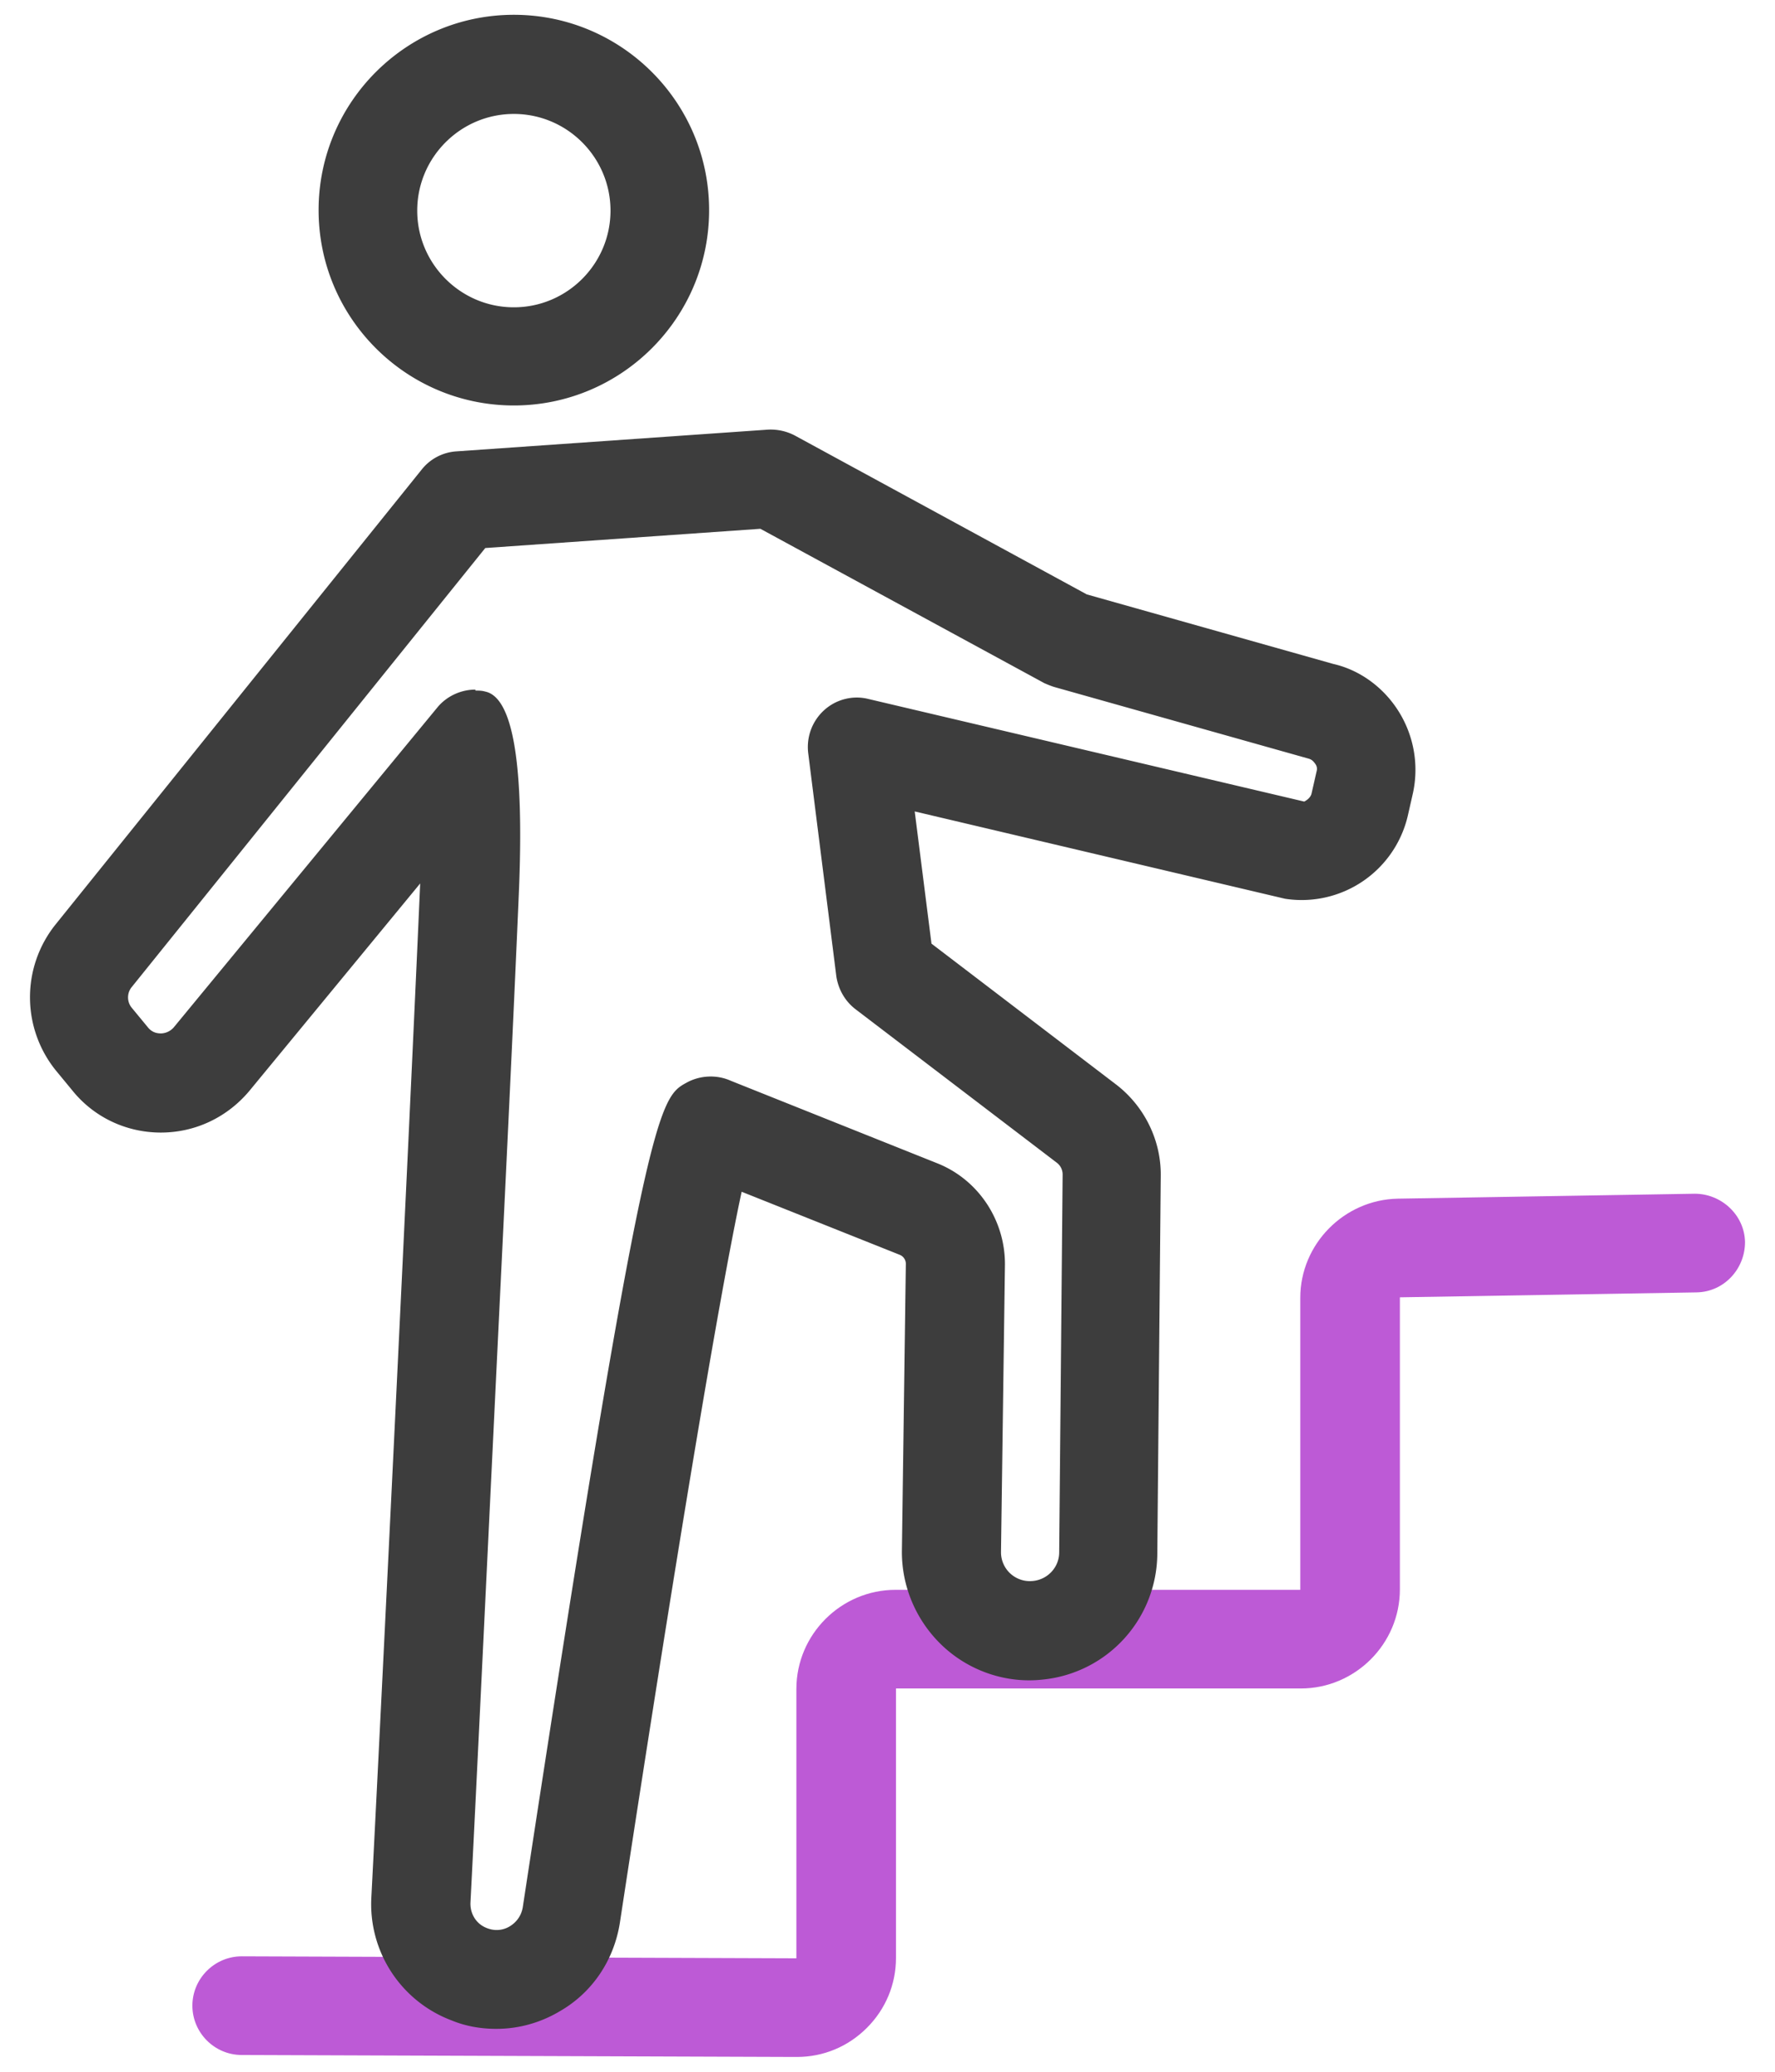 <svg fill="none" height="42" width="36" xmlns="http://www.w3.org/2000/svg"><path d="M16.152 41.7l-11.25-.04c-.55 0-1-.45-1-1s.45-1 1-1l11.25.04v-5.46c0-1.11.91-2.01 2.01-2.01h8.21v-5.92c0-1.09.89-1.99 1.98-2.01l6.02-.1c.54 0 1.01.43 1.02.98 0 .55-.43 1.01-.98 1.02l-6.02.1v5.92c0 1.11-.91 2.01-2.01 2.01h-8.21v5.46c0 .54-.21 1.04-.59 1.42s-.88.59-1.42.59z" fill="#bd5ad6"/><g fill="#3d3d3d"><path d="M10.062 41.13c-.3 0-.61-.05-.9-.17a2.518 2.518 0 0 1-1.63-2.5c.18-3.46.75-15.07.99-20.55l-3.46 4.2c-.45.54-1.1.85-1.8.85s-1.36-.31-1.8-.86l-.33-.4a2.36 2.36 0 0 1-.02-2.94l7.44-9.24a.98.98 0 0 1 .71-.37l6.31-.44c.19-.01.38.03.55.12l5.92 3.22 5 1.41c.53.12 1.02.47 1.33.97s.41 1.1.28 1.67l-.1.44a2.21 2.21 0 0 1-2.49 1.68l-7.51-1.77.34 2.68 3.75 2.86c.57.44.91 1.13.9 1.85l-.07 7.66a2.579 2.579 0 0 1-2.33 2.55c-.73.08-1.47-.17-2.01-.67s-.85-1.21-.84-1.95l.08-5.81c0-.08-.05-.15-.12-.18l-3.21-1.28c-.45 2.08-1.36 7.55-2.47 14.82-.12.76-.56 1.42-1.23 1.8-.39.23-.83.35-1.27.35zM9.642 14c.07 0 .13 0 .2.02.567.12.793 1.49.68 4.11-.08 1.88-.2 4.42-.33 7.1-.26 5.35-.54 11.23-.65 13.34-.01.23.12.44.34.52.21.08.38.01.46-.04s.22-.16.26-.38c2.48-16.26 2.76-16.41 3.32-16.72.27-.15.61-.17.9-.04l4.18 1.67c.84.33 1.39 1.16 1.38 2.07l-.08 5.81a.585.585 0 0 0 .65.59c.3-.03.53-.28.53-.58l.07-7.66c0-.09-.04-.18-.12-.24l-4.08-3.11c-.21-.16-.35-.4-.39-.67l-.57-4.52c-.04-.33.08-.65.32-.87s.58-.31.9-.23l8.84 2.08s.13-.06.15-.17l.1-.44c.02-.07 0-.12-.03-.16s-.06-.08-.13-.1l-5.15-1.45c-.07-.02-.14-.05-.21-.08l-5.76-3.13-5.58.39-7.17 8.9c-.1.12-.1.3 0 .42l.33.4c.09.11.2.12.26.12s.17-.02.26-.12l5.35-6.49c.19-.23.48-.36.77-.36zm.78-5.78c-2.18 0-3.96-1.77-3.96-3.96S8.242.3 10.422.3c2.18 0 3.96 1.77 3.96 3.96s-1.78 3.96-3.96 3.96zm0-5.91c-1.08 0-1.96.88-1.96 1.96s.88 1.96 1.96 1.96 1.96-.88 1.96-1.96-.88-1.96-1.96-1.96z"/></g></svg>